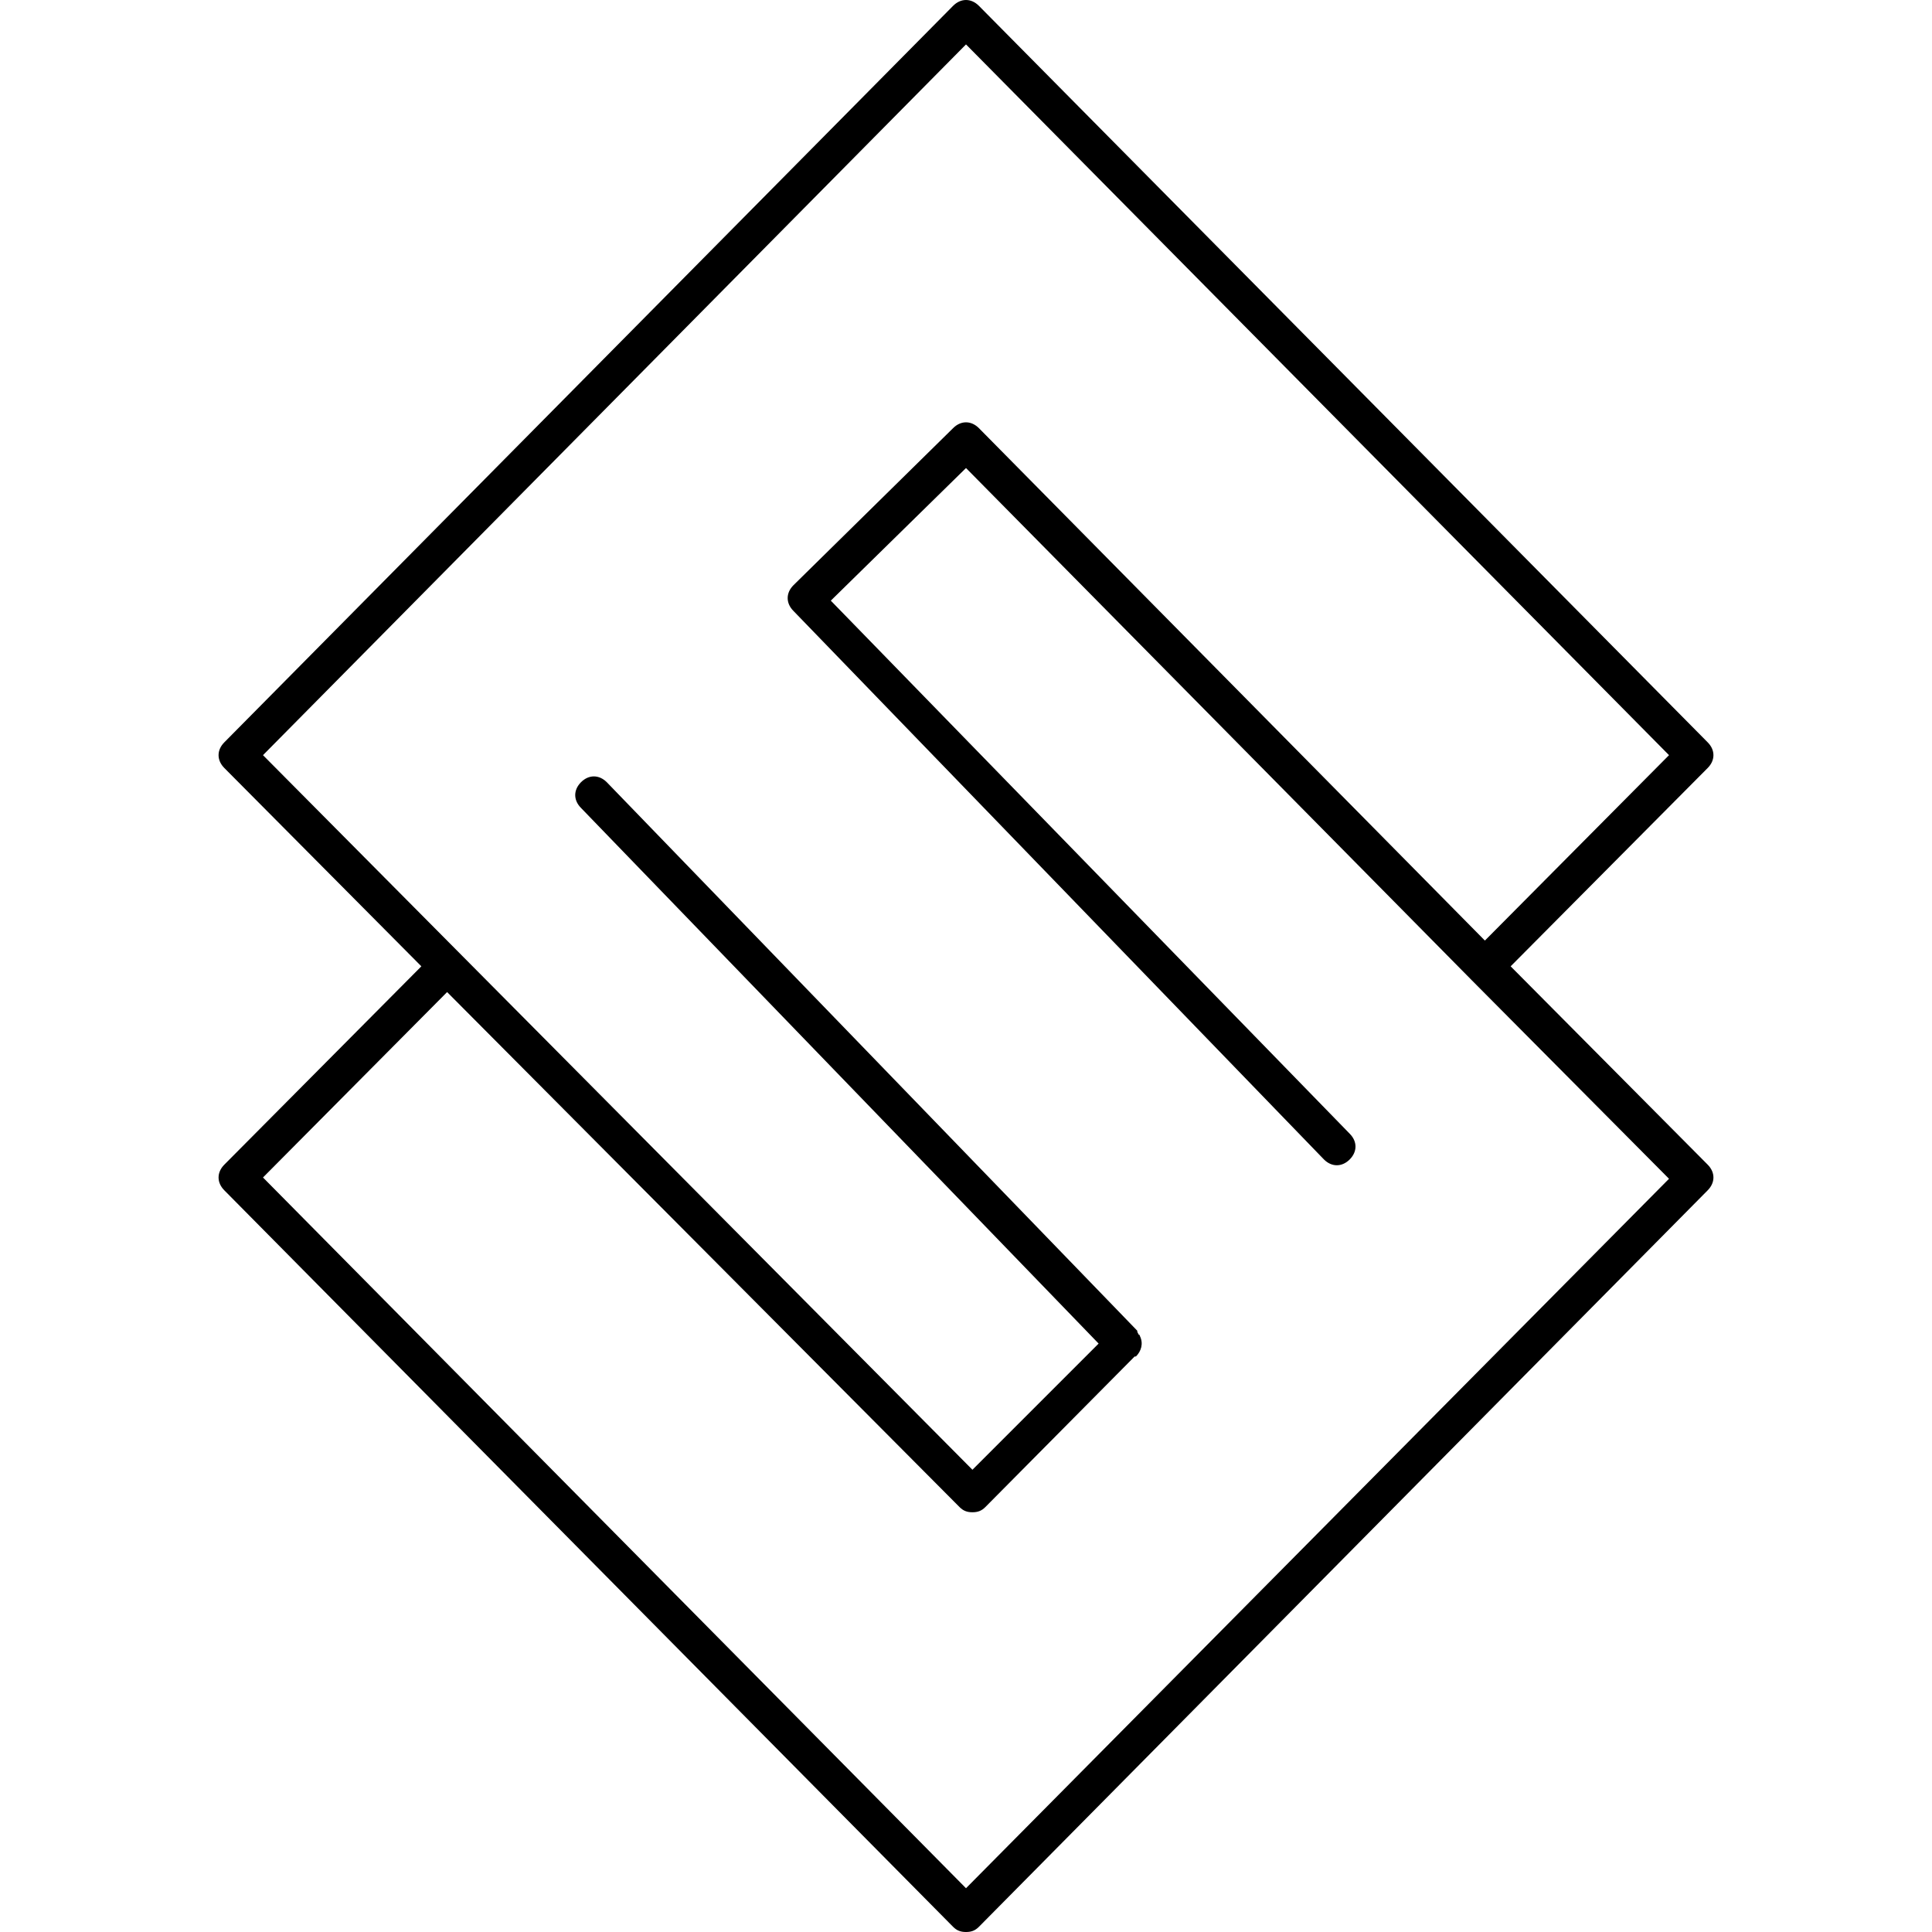 <svg xmlns="http://www.w3.org/2000/svg" preserveAspectRatio="xMidYMid meet" data-bbox="41.85 24.95 116.1 150.05" viewBox="41.85 24.95 116.1 150.05" data-type="color" aria-hidden="true" aria-label="" height="100px" width="100px" transform="rotate(0) scale(1, 1)"><defs><style>#comp-m3o5pk5q1__item1 svg [data-color="1"] { fill: #000000; }</style></defs><g><path d="M142.2 100l15.3-15.4c.6-.6.6-1.4 0-2l-56.6-57.2c-.6-.6-1.4-.6-2 0L42.3 82.6c-.6.6-.6 1.4 0 2L57.6 100l-15.3 15.4c-.6.6-.6 1.4 0 2l56.6 57.2c.3.3.6.4 1 .4s.7-.1 1-.4l56.6-57.2c.6-.6.6-1.4 0-2L142.2 100zm-42.3 71.6l-54.6-55.2L59.6 102l39.8 40c.3.3.6.4 1 .4s.7-.1 1-.4l11.6-11.7h.1c.4-.4.6-1 .3-1.6 0 0 0-.1-.1-.1 0-.1-.1-.1-.1-.3L72 85.7c-.6-.6-1.4-.6-2 0s-.6 1.4 0 2l40.2 41.6-9.8 9.8-55.1-55.5 54.6-55.2 54.6 55.2L140.2 98l-39.3-39.8c-.6-.6-1.4-.6-2 0L86.5 70.4c-.6.6-.6 1.4 0 2l41.2 42.6c.6.6 1.4.6 2 0s.6-1.4 0-2L89.4 71.6l10.5-10.3 39.3 39.8 15.3 15.4-54.6 55.1z" fill="#000000"></path></g></svg>